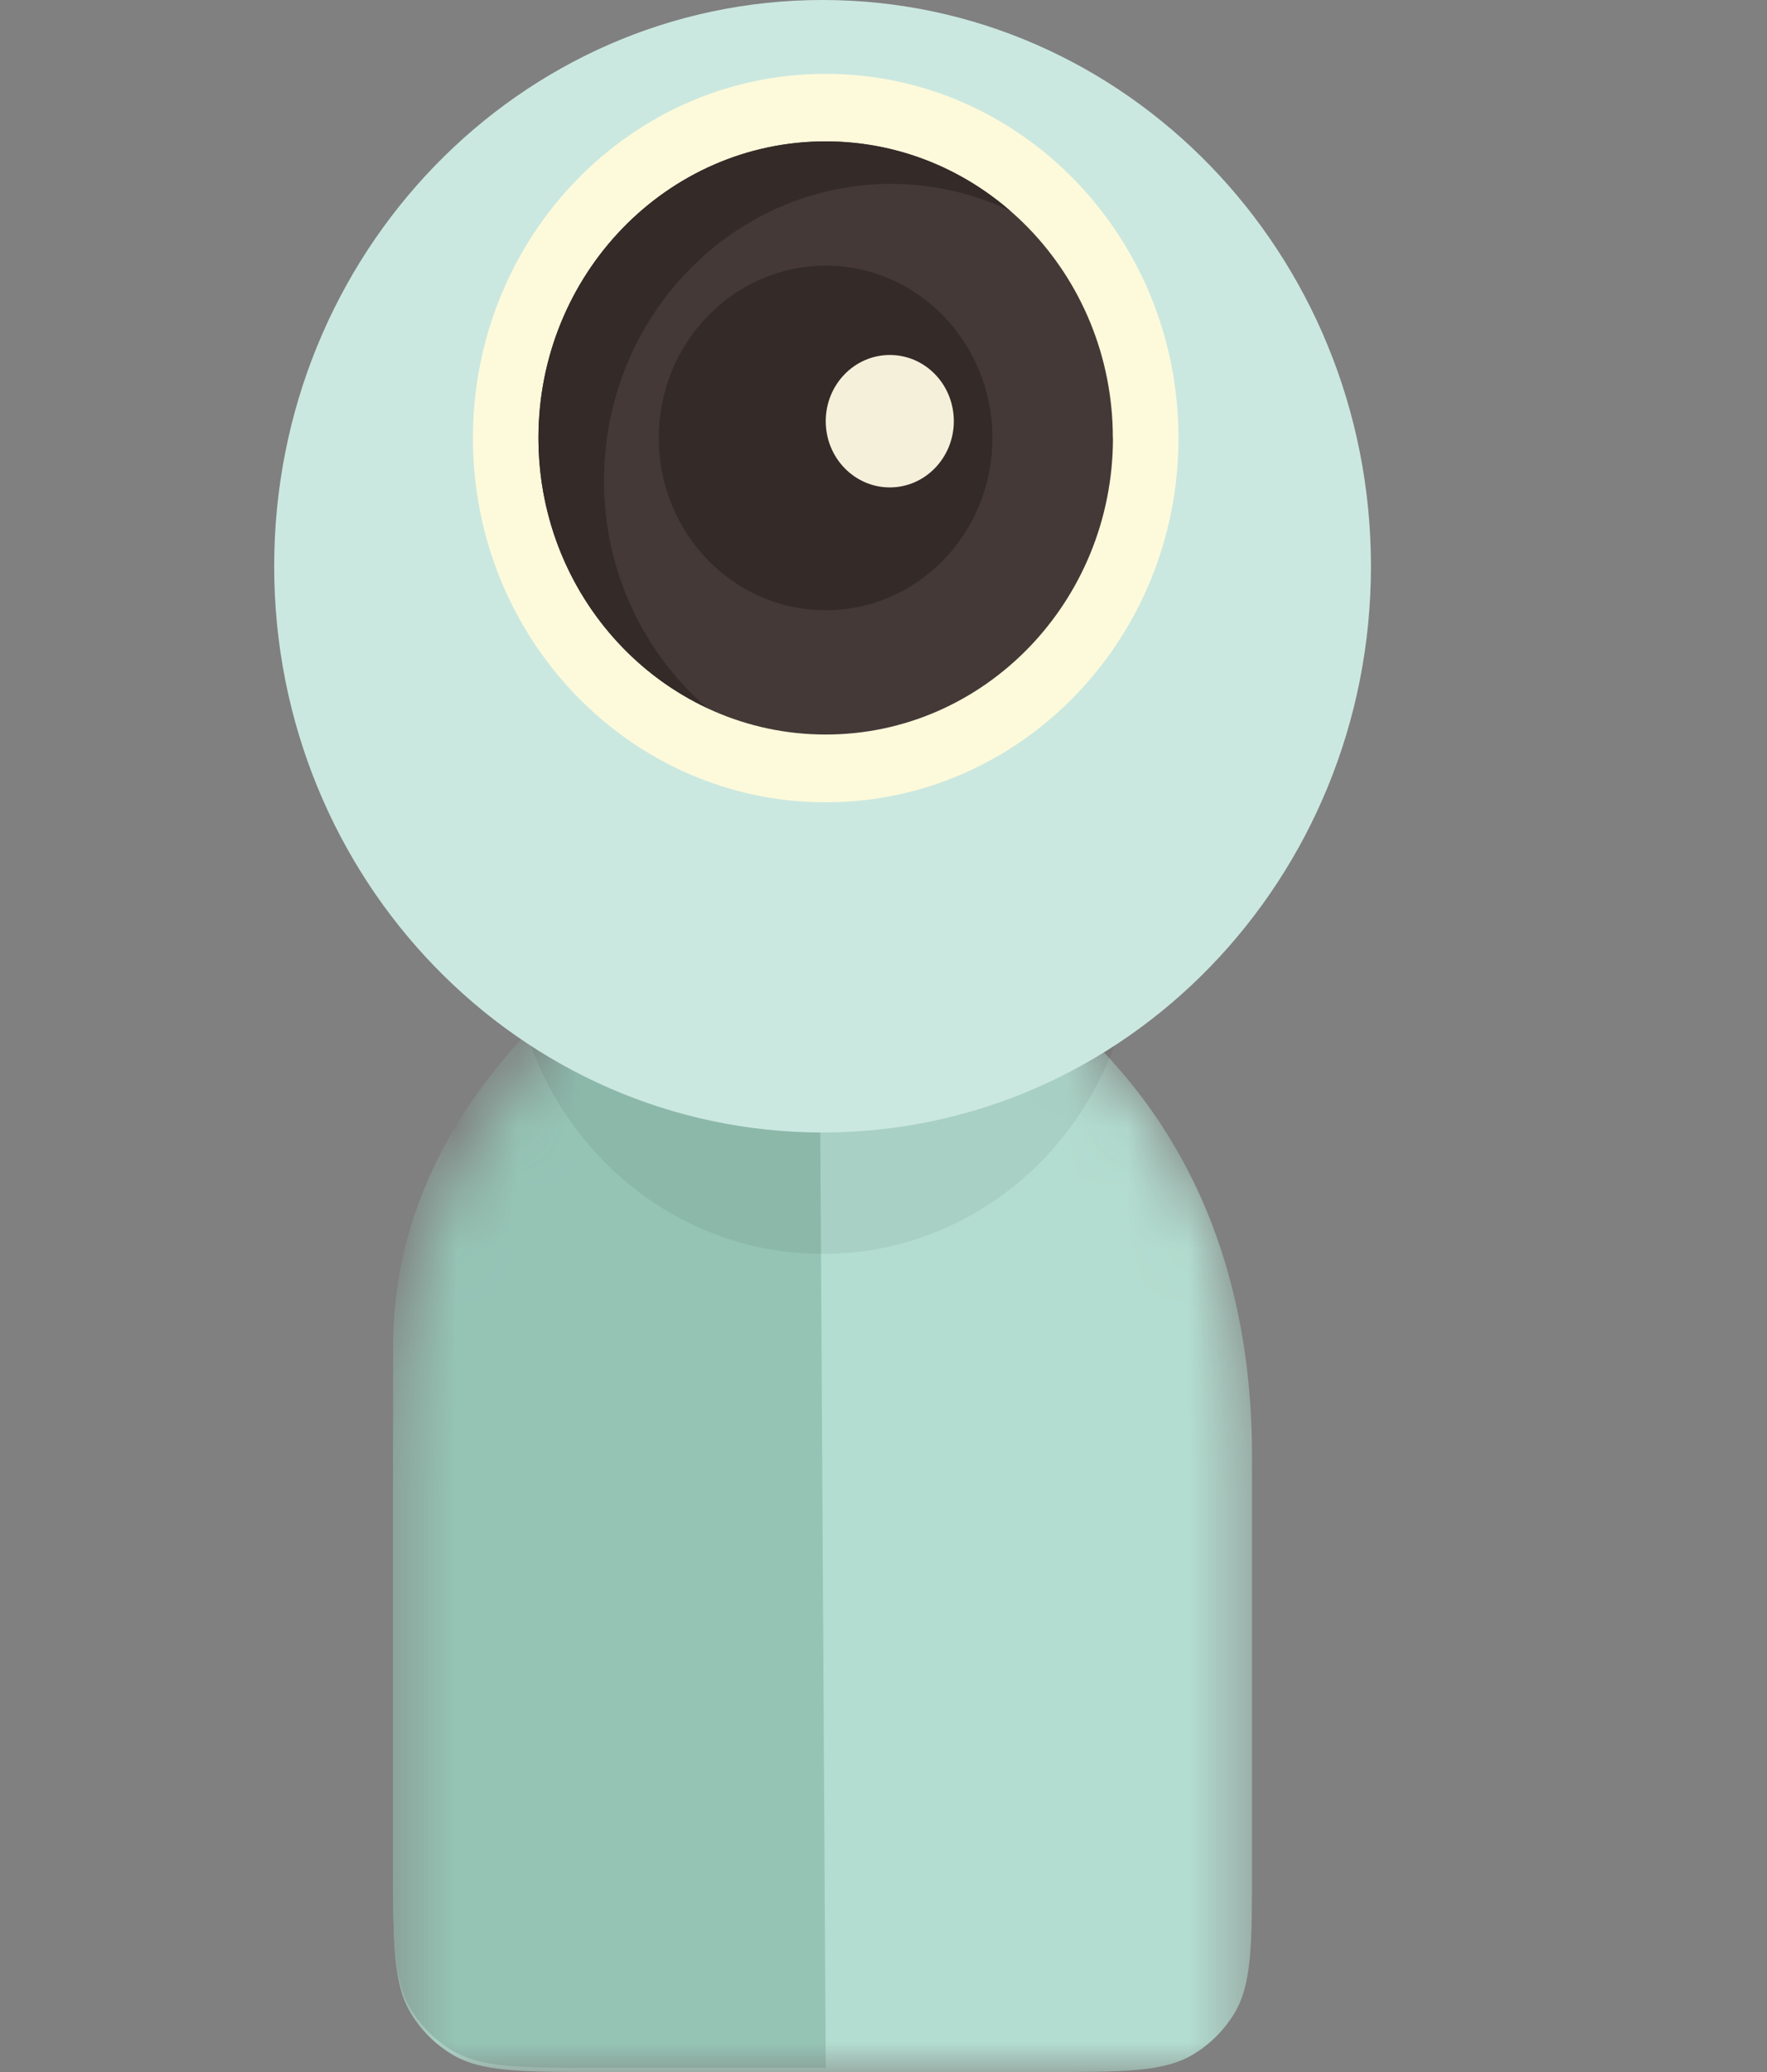 <svg width="29" height="34" viewBox="0 0 29 34" fill="none" xmlns="http://www.w3.org/2000/svg">
<rect x="0" y="0" width="29" height="34" fill="#808080" stroke="none"/>
<g clip-path="url(#clip0_137_1567)">
<mask id="mask0_137_1567" style="mask-type:luminance" maskUnits="userSpaceOnUse" x="6" y="14" width="15" height="20">
<path d="M13.5 14.603C13.5 14.603 6.453 16.005 6.453 23.893V34H20.548V23.893C20.548 16.005 13.502 14.603 13.502 14.603H13.5Z" fill="white"/>
</mask>
<g mask="url(#mask0_137_1567)">
<path d="M13.501 14.603C13.5 14.603 13.501 14.603 13.5 14.603C13.482 14.607 6.453 16.015 6.453 23.893V30.6C6.453 31.909 6.453 32.564 6.748 33.045C6.913 33.314 7.139 33.54 7.408 33.705C7.889 34 8.544 34 9.853 34H17.148C18.458 34 19.112 34 19.593 33.705C19.863 33.54 20.089 33.314 20.254 33.045C20.548 32.564 20.548 31.909 20.548 30.6V23.893C20.548 16.015 13.519 14.607 13.502 14.603C13.501 14.603 13.501 14.603 13.501 14.603Z" fill="#B3DDD0"/>
<path d="M13.463 18.629C13.454 17.008 13.449 16.197 12.832 15.61C12.55 15.343 11.981 15.092 11.594 15.065C10.744 15.006 10.262 15.442 9.298 16.314C7.792 17.677 6.452 19.59 6.452 22.088V30.533C6.452 31.842 6.452 32.497 6.746 32.978C6.911 33.247 7.137 33.473 7.407 33.638C7.888 33.933 8.542 33.933 9.852 33.933H13.552L13.463 18.629Z" fill="#95C4B5"/>
</g>
<path opacity="0.06" d="M13.5 20.576C16.325 20.576 18.615 18.212 18.615 15.295C18.615 12.379 16.325 10.014 13.5 10.014C10.675 10.014 8.385 12.379 8.385 15.295C8.385 18.212 10.675 20.576 13.5 20.576Z" fill="black"/>
<path d="M13.5 18.583C18.471 18.583 22.5 14.423 22.5 9.292C22.5 4.16 18.471 0 13.5 0C8.529 0 4.5 4.16 4.5 9.292C4.5 14.423 8.529 18.583 13.5 18.583Z" fill="#CBE8E0"/>
<path d="M19.341 7.188C19.341 10.488 16.75 13.165 13.552 13.165C10.353 13.165 7.762 10.488 7.762 7.188C7.762 3.886 10.353 1.21 13.55 1.212C16.748 1.212 19.341 3.886 19.341 7.188Z" fill="#FDFADB"/>
<path d="M18.266 7.186C18.266 9.872 16.155 12.053 13.552 12.053C10.948 12.053 8.837 9.873 8.837 7.186C8.837 4.498 10.95 2.32 13.55 2.32C16.153 2.32 18.264 4.5 18.264 7.186H18.266Z" fill="#443937"/>
<path d="M9.913 7.886C9.913 5.197 12.025 3.019 14.625 3.017C15.322 3.017 15.98 3.178 16.575 3.456C15.758 2.748 14.702 2.32 13.55 2.32C10.948 2.32 8.837 4.5 8.837 7.186C8.837 9.154 9.972 10.847 11.602 11.614C10.571 10.721 9.911 9.383 9.913 7.886Z" fill="#342A28"/>
<path d="M16.288 7.188C16.288 8.749 15.063 10.014 13.552 10.014C12.039 10.014 10.812 8.749 10.812 7.188C10.812 5.626 12.037 4.361 13.552 4.359C15.063 4.359 16.288 5.626 16.288 7.188Z" fill="#342A28"/>
<path d="M15.654 6.911C15.654 7.51 15.184 7.998 14.604 7.998C14.022 7.998 13.552 7.512 13.552 6.911C13.552 6.312 14.022 5.825 14.604 5.825C15.186 5.825 15.654 6.311 15.654 6.911Z" fill="#F5F0DA"/>
</g>
<defs>
<clipPath id="clip0_137_1567">
<rect width="18" height="34" fill="white" transform="translate(4.5)"/>
</clipPath>
</defs>
</svg>
